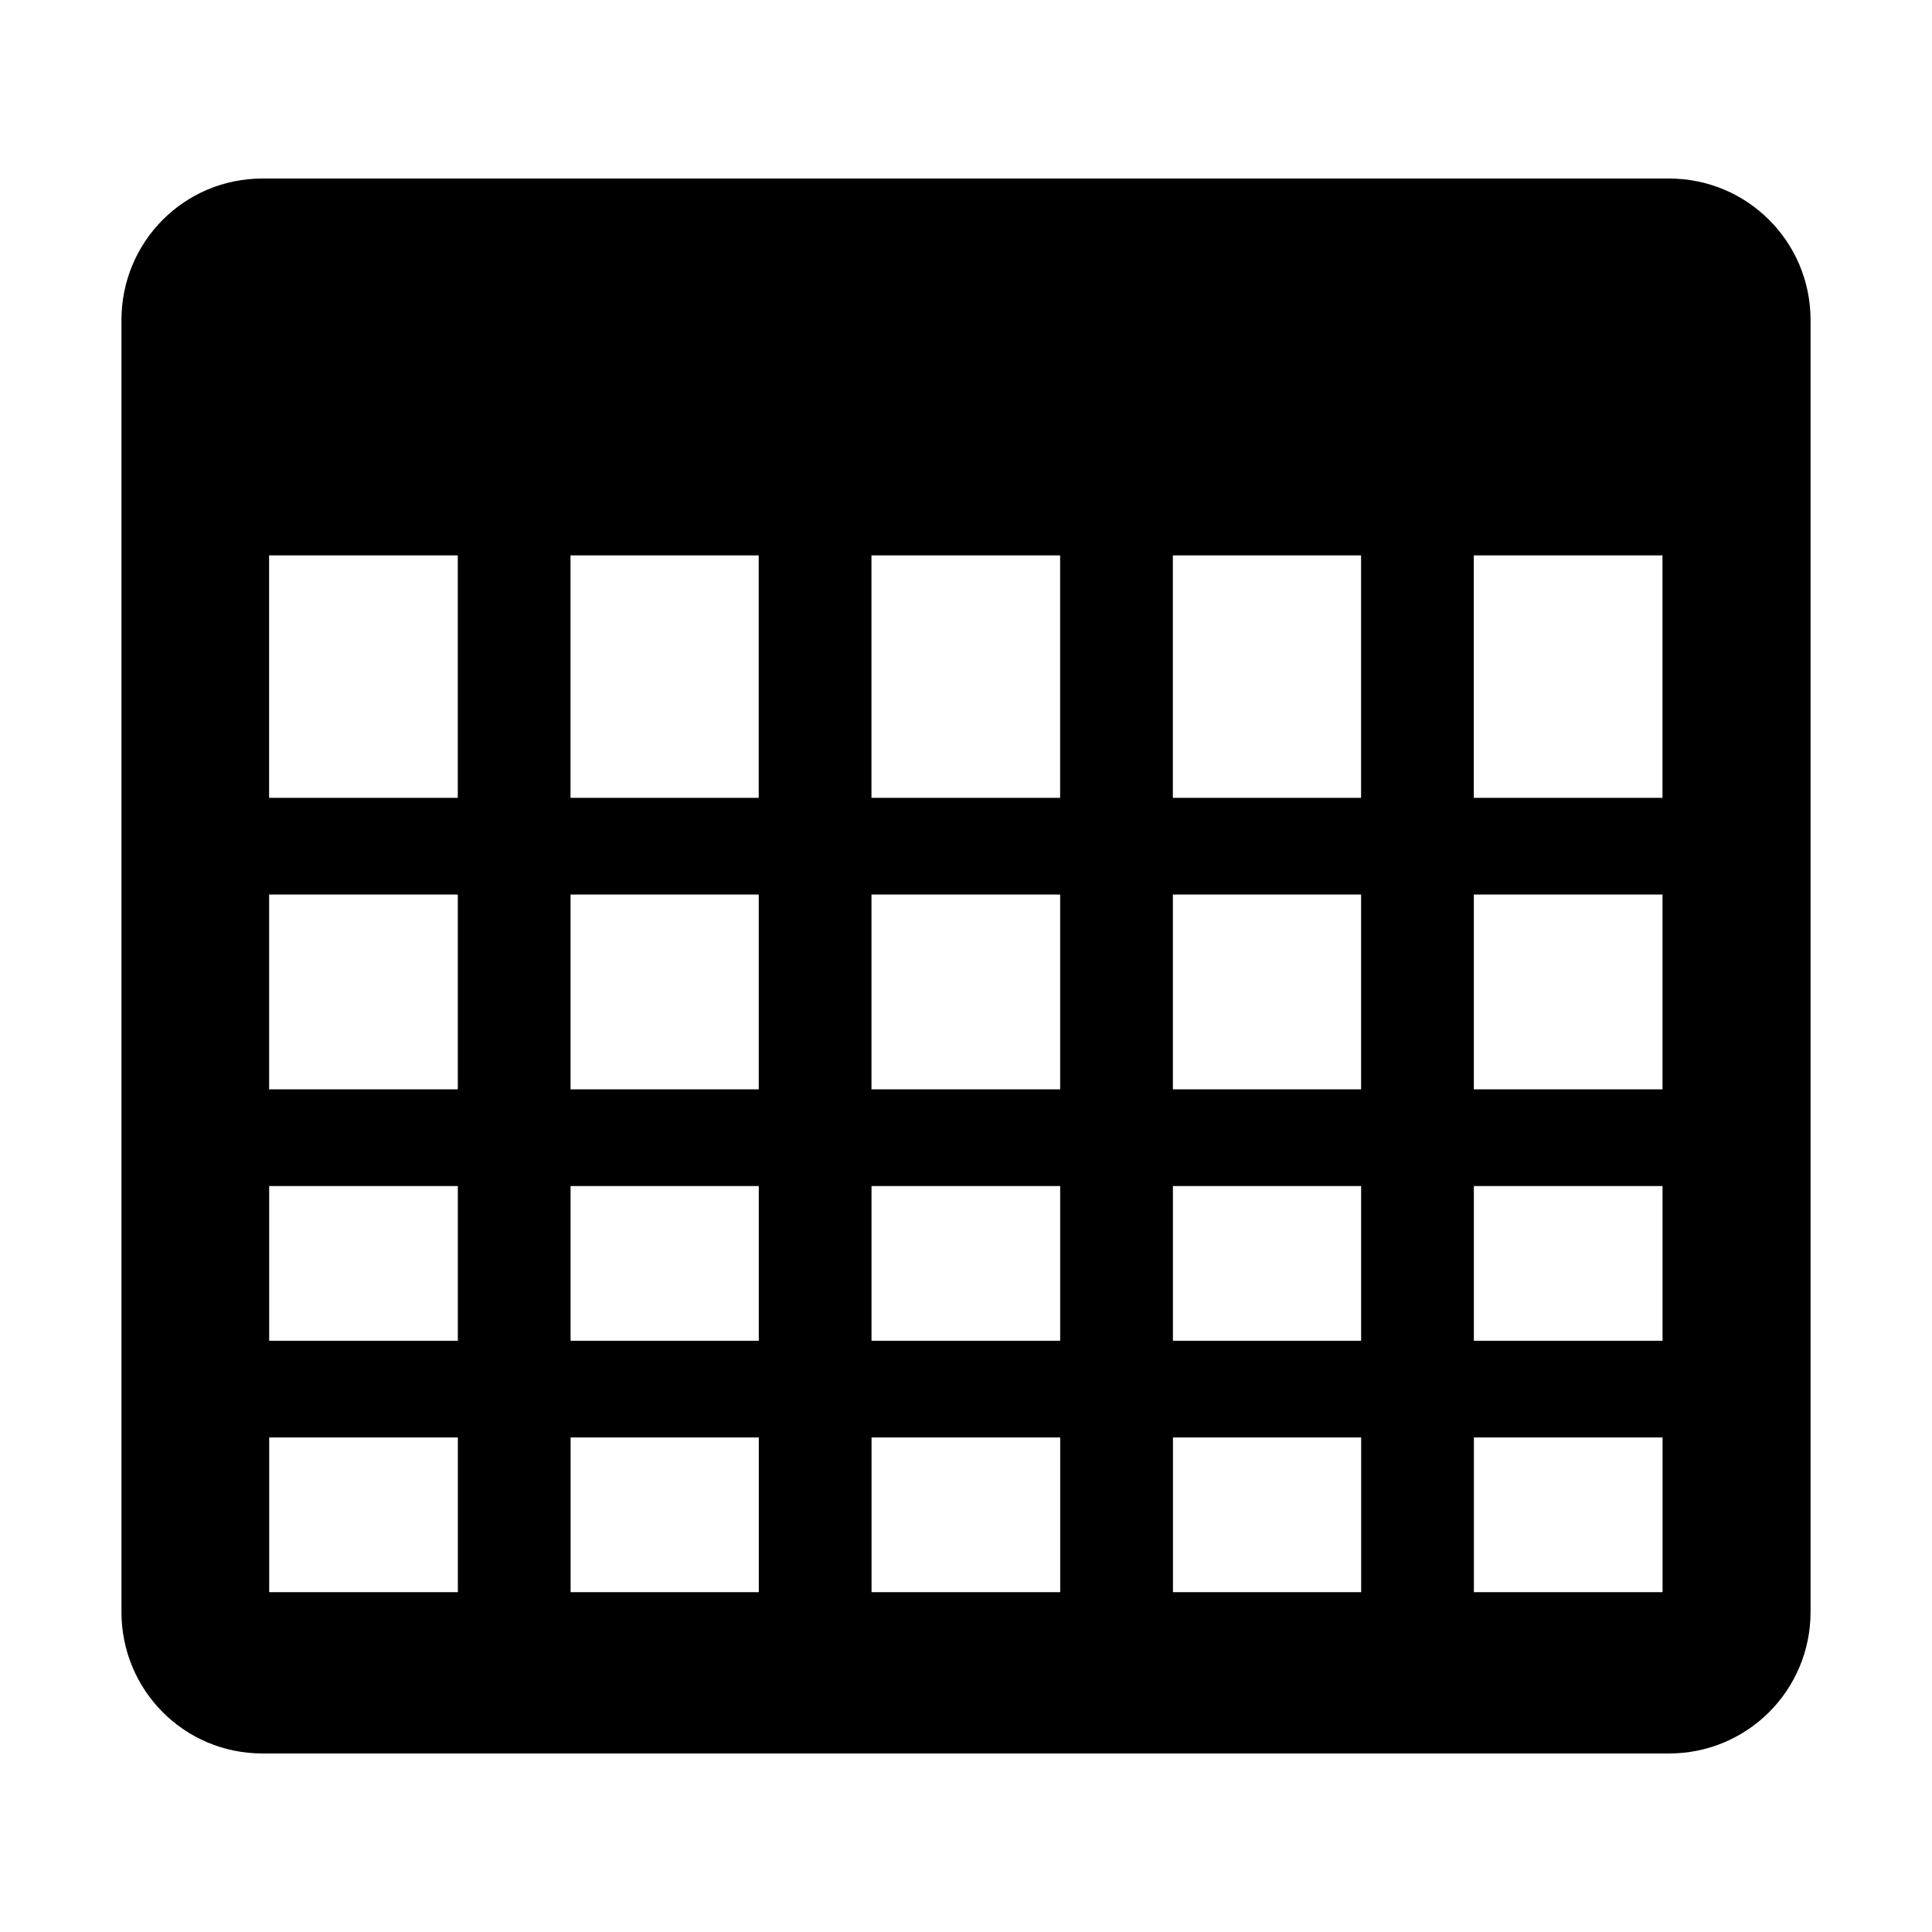 <?xml version="1.0" encoding="UTF-8" standalone="no"?>
<!-- Скачано с сайта svg4.ru / Downloaded from svg4.ru -->
<svg xmlns:dc="http://purl.org/dc/elements/1.1/"
     xmlns:cc="http://creativecommons.org/ns#"
     xmlns:rdf="http://www.w3.org/1999/02/22-rdf-syntax-ns#"
     xmlns:svg="http://www.w3.org/2000/svg"
     xmlns="http://www.w3.org/2000/svg"
     xmlns:xlink="http://www.w3.org/1999/xlink"
     width="128" height="128" version="1.1">
    <title>Clarity Icon</title>
    <desc>This is shape (source) for Clarity vector icon theme for gtk</desc>
    <path d="m 17.391,11.828 c -5.187,0 -9.344,4.188 -9.344,9.375 l 0,85.594 c 0,5.187 4.157,9.375 9.344,9.375 l 93.188,0 c 5.187,0 9.375,-4.188 9.375,-9.375 l 0,-85.594 c 0,-5.187 -4.188,-9.375 -9.375,-9.375 l -93.188,0 z m 0.438,24.969 12.5,0 0,16.062 -12.5,0 0,-16.062 z m 19.969,0 12.469,0 0,16.062 -12.469,0 0,-16.062 z m 19.938,0 12.5,0 0,16.062 -12.5,0 0,-16.062 z m 19.969,0 12.469,0 0,16.062 -12.469,0 0,-16.062 z m 19.938,0 12.5,0 0,16.062 -12.5,0 0,-16.062 z m -79.812,22.469 12.5,0 0,12.906 -12.5,0 0,-12.906 z m 19.969,0 12.469,0 0,12.906 -12.469,0 0,-12.906 z m 19.938,0 12.5,0 0,12.906 -12.5,0 0,-12.906 z m 19.969,0 12.469,0 0,12.906 -12.469,0 0,-12.906 z m 19.938,0 12.5,0 0,12.906 -12.5,0 0,-12.906 z m -79.812,19.312 12.5,0 0,10.25 -12.5,0 0,-10.25 z m 19.969,0 12.469,0 0,10.25 -12.469,0 0,-10.25 z m 19.938,0 12.5,0 0,10.25 -12.5,0 0,-10.25 z m 19.969,0 12.469,0 0,10.25 -12.469,0 0,-10.25 z m 19.938,0 12.5,0 0,10.25 -12.5,0 0,-10.25 z m -79.812,16.656 12.5,0 0,10.25 -12.5,0 0,-10.25 z m 19.969,0 12.469,0 0,10.25 -12.469,0 0,-10.25 z m 19.938,0 12.5,0 0,10.25 -12.5,0 0,-10.25 z m 19.969,0 12.469,0 0,10.25 -12.469,0 0,-10.25 z m 19.938,0 12.5,0 0,10.25 -12.5,0 0,-10.25 z"/>
</svg>